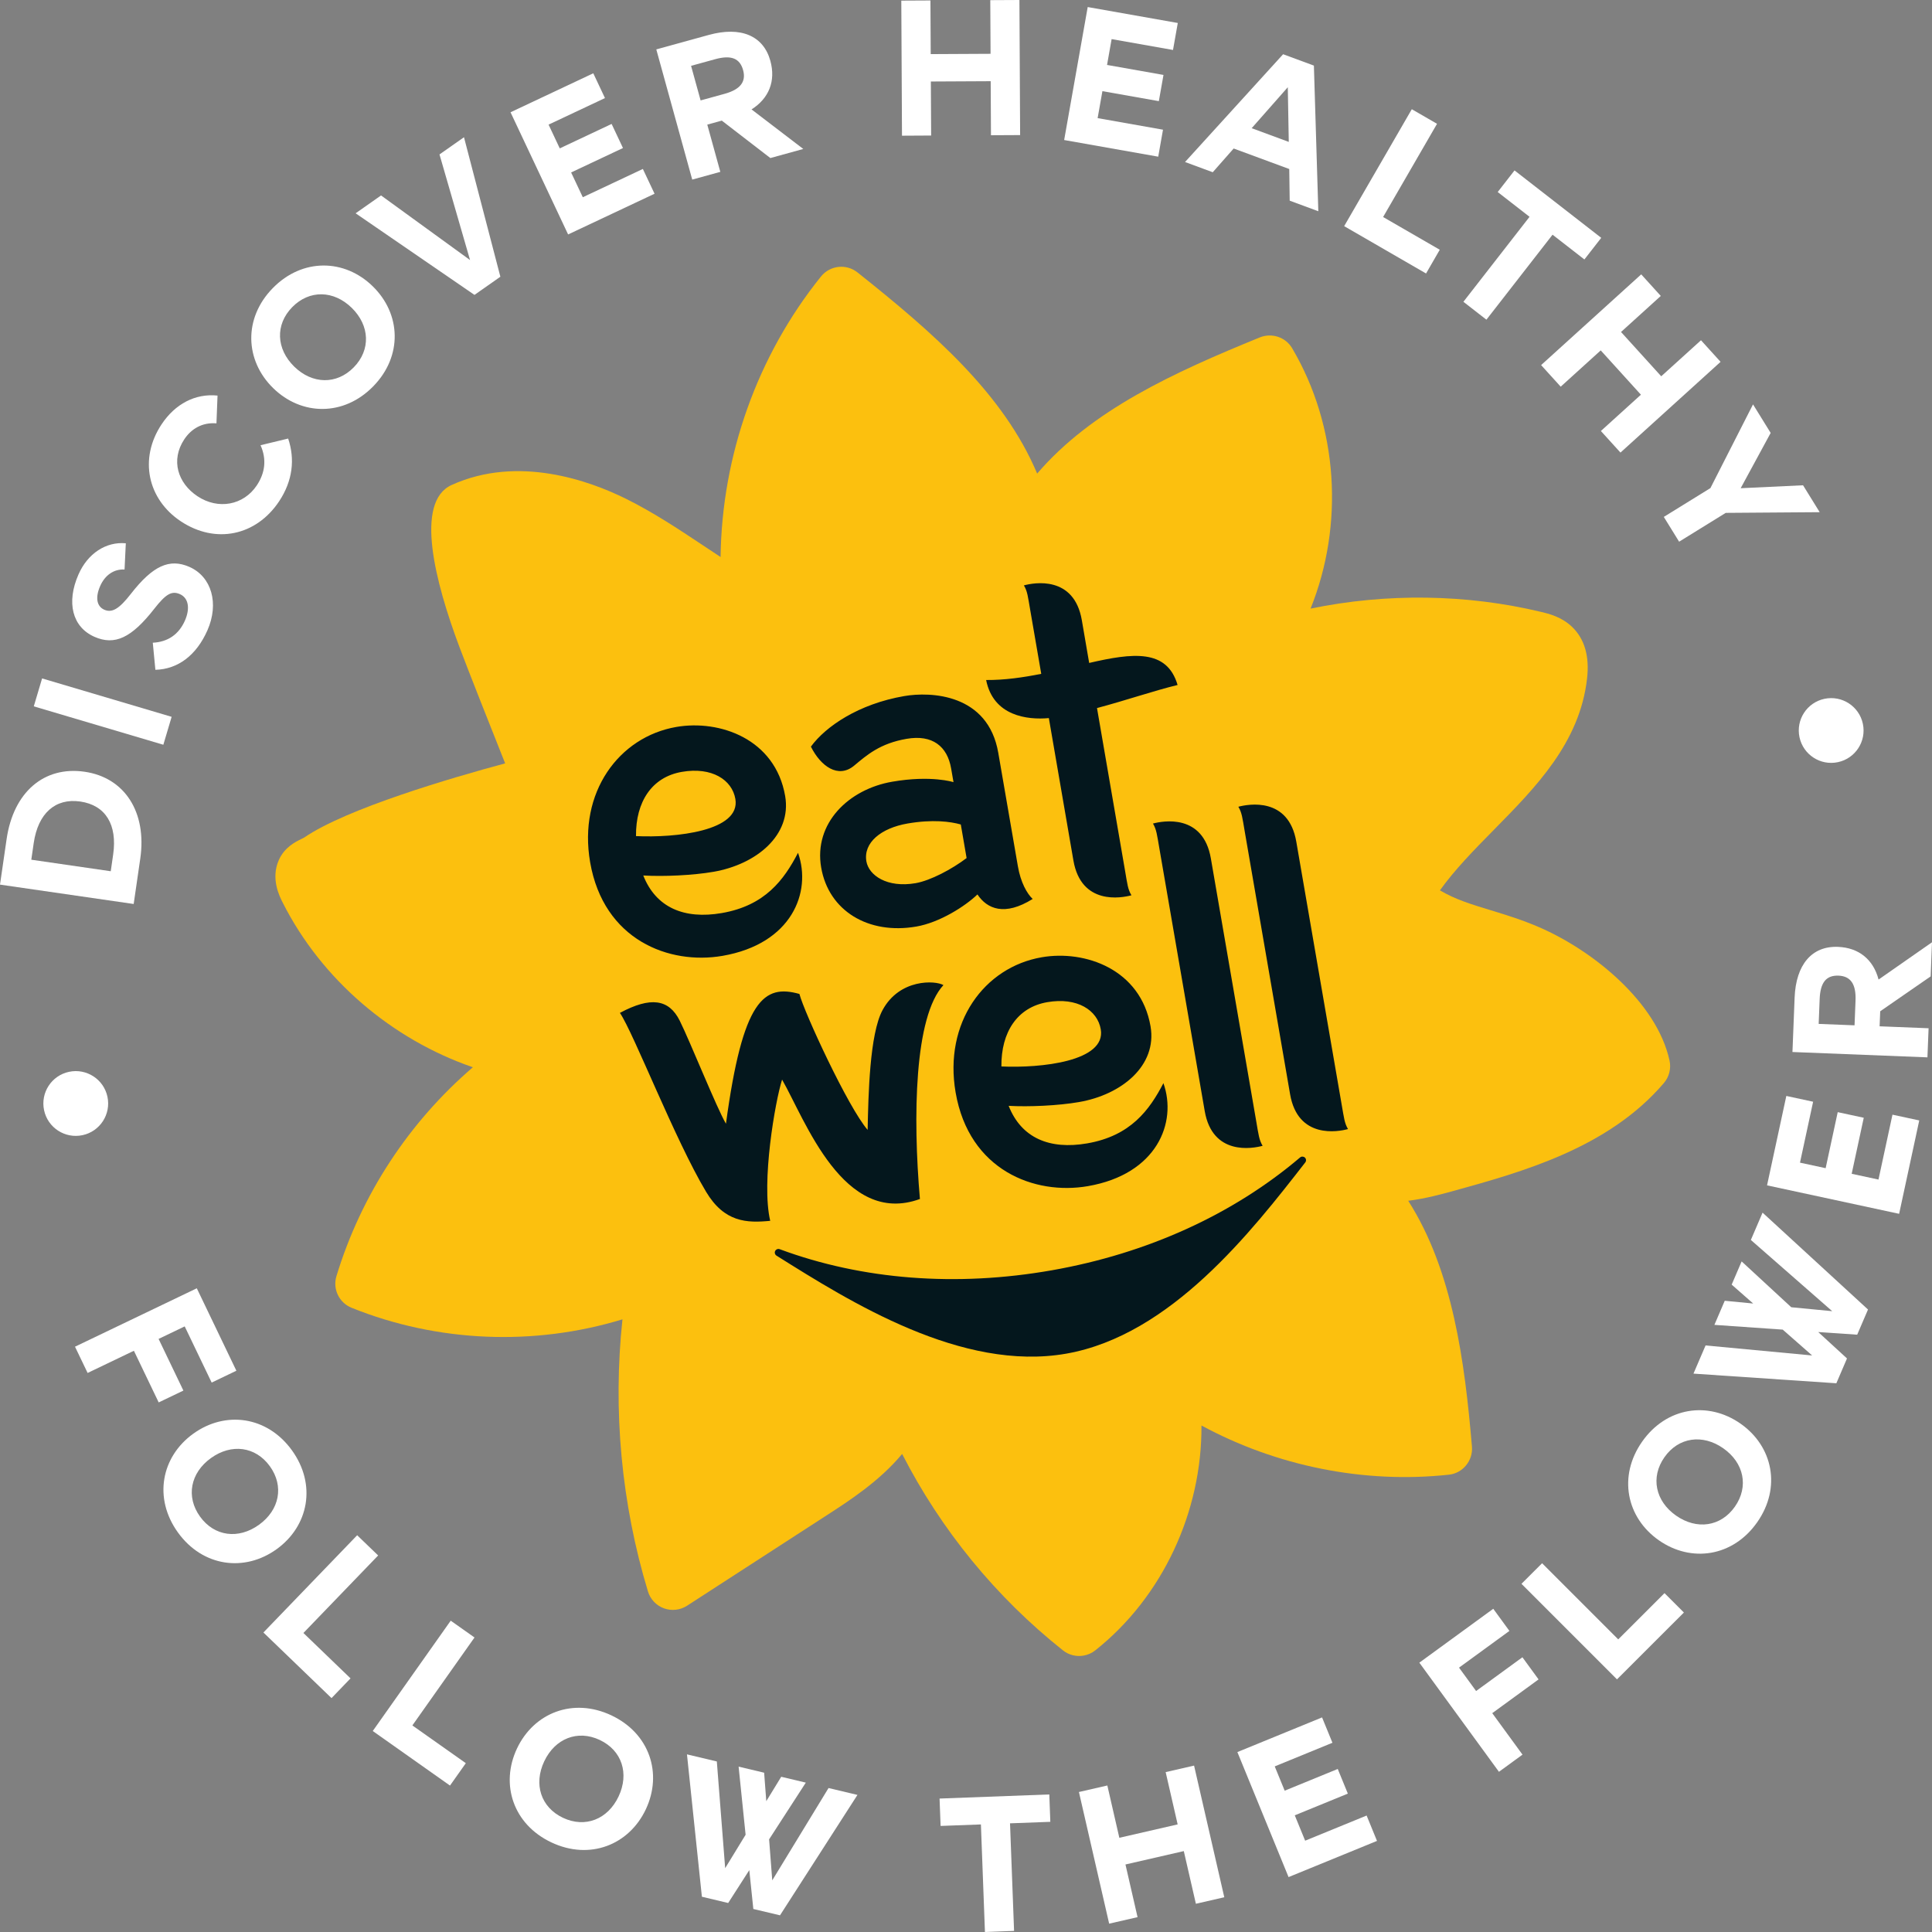<svg width="145" height="145" viewBox="0 0 145 145" fill="none" xmlns="http://www.w3.org/2000/svg">
<rect x="0" y="0" width="145" height="145" fill="#808080" stroke="none"/>
<g clip-path="url(#clip0_571_23671)">
<path d="M115.513 69.588C114.221 69.028 113.038 68.671 111.898 68.32C110.449 67.88 109.218 67.506 108.069 66.822C109.195 65.25 110.63 63.791 112.13 62.267C115.29 59.058 118.559 55.733 119.11 50.942C119.306 49.264 118.929 47.957 117.995 47.056C117.21 46.295 116.216 46.056 115.682 45.929C110.063 44.58 104.077 44.5 98.36 45.677C100.885 39.403 100.453 32.022 96.978 26.136C96.485 25.301 95.459 24.963 94.558 25.32C88.076 27.963 81.931 30.772 77.84 35.544C75.319 29.551 70.036 24.962 64.358 20.447C63.517 19.778 62.294 19.912 61.617 20.751C56.831 26.698 54.175 34.202 54.082 41.805C53.644 41.517 53.203 41.225 52.752 40.924C50.925 39.709 49.034 38.453 46.979 37.434C44.235 36.075 38.886 34.138 33.898 36.398C31.095 37.669 32.659 43.691 34.467 48.52C35.155 50.354 36.877 54.694 37.912 57.293C33.973 58.352 26.022 60.67 22.824 62.863C22.762 62.901 22.694 62.928 22.628 62.962C22.185 63.179 21.351 63.582 20.922 64.557C20.309 65.956 20.976 67.269 21.227 67.761C24.143 73.522 29.4 78.002 35.491 80.1C30.684 84.228 27.108 89.671 25.251 95.774C24.955 96.743 25.45 97.775 26.391 98.153C32.846 100.753 40.088 101.039 46.717 99.018C45.986 105.86 46.635 112.858 48.63 119.44C48.808 120.027 49.254 120.497 49.83 120.708C50.407 120.919 51.049 120.843 51.562 120.515L62.041 113.73C63.738 112.632 66.006 111.167 67.707 109.121C70.625 114.82 74.744 119.865 79.774 123.861C80.225 124.221 80.792 124.35 81.329 124.255C81.642 124.2 81.942 124.07 82.204 123.862C87.277 119.839 90.217 113.42 90.172 106.986C95.8 110.035 102.372 111.367 108.735 110.678C109.772 110.577 110.562 109.631 110.472 108.571C109.936 102.253 109.045 95.37 105.69 90.121C107.019 89.951 108.222 89.62 109.07 89.386C114.255 87.951 120.707 86.168 124.879 81.282C125.274 80.82 125.432 80.194 125.302 79.599C124.348 75.217 119.56 71.338 115.513 69.588Z" fill="#FCC00E"/>
<path d="M94.285 84.167L90.877 64.424C90.295 61.052 87.282 61.605 86.533 61.809C86.796 62.255 86.833 62.636 87.007 63.638L90.415 83.381C90.996 86.756 94.008 86.202 94.762 85.995C94.497 85.552 94.457 85.169 94.285 84.167ZM78.599 75.215C80.848 74.826 82.369 75.817 82.614 77.251C83.03 79.662 78.115 80.175 75.157 80.039C75.131 77.456 76.354 75.601 78.599 75.215ZM81.591 85.813C78.77 86.3 76.656 85.412 75.701 82.995C77.221 83.082 79.424 82.982 80.974 82.713C84.186 82.162 86.858 79.973 86.351 77.03C85.609 72.738 81.437 71.283 78.185 71.844C73.865 72.588 70.817 76.756 71.721 81.993C72.731 87.849 77.658 89.71 81.643 89.023C86.838 88.127 88.364 84.244 87.317 81.293C86.265 83.313 84.857 85.25 81.591 85.813ZM84.44 65.365L82.332 53.141C84.526 52.558 86.563 51.851 88.38 51.409C87.576 48.678 85 49.005 81.744 49.755L81.193 46.544C80.611 43.173 77.593 43.727 76.845 43.936C77.112 44.38 77.143 44.765 77.316 45.76L78.147 50.573C76.791 50.844 75.391 51.046 74.011 51.036C74.549 53.748 77.109 54.041 78.718 53.894L80.561 64.581C81.146 67.957 84.163 67.398 84.917 67.193C84.647 66.749 84.612 66.365 84.44 65.365ZM70.806 73.934C70.214 73.579 67.52 73.433 66.236 75.812C65.268 77.607 65.171 82.171 65.118 84.8C63.66 83.126 60.356 75.982 59.998 74.598C57.33 73.851 55.747 75.004 54.484 84.338C53.8 83.18 51.776 78.128 51.017 76.608C50.204 74.973 48.827 74.786 46.526 76.019C47.559 77.543 50.66 85.546 52.989 89.439C54.368 91.749 56.053 91.795 57.806 91.625C57.123 88.725 58.176 82.664 58.697 81.025C60.427 84.048 63.294 92.078 69.042 89.987C68.507 83.818 68.619 76.294 70.806 73.934ZM72.545 64.399C71.447 65.231 69.839 66.088 68.716 66.284C66.57 66.652 65.207 65.695 65.024 64.647C64.783 63.249 66.119 62.15 68.112 61.806C69.993 61.482 71.333 61.658 72.11 61.879L72.545 64.399ZM66.961 58.669C63.691 59.233 61.057 61.788 61.631 65.111C62.191 68.358 65.165 70.163 68.769 69.54C70.524 69.238 72.446 68.01 73.359 67.129C74.087 68.225 75.404 68.778 77.503 67.469C77.073 67.061 76.6 66.223 76.392 65.003L74.922 56.498C74.156 52.056 69.843 51.9 67.864 52.242C64.443 52.832 61.97 54.515 60.86 56.036C61.594 57.511 62.907 58.449 64.094 57.471C65.064 56.664 66.041 55.796 68.045 55.45C69.988 55.113 71.099 56.022 71.383 57.671L71.562 58.702C71.562 58.702 69.897 58.161 66.961 58.669ZM100.695 82.905L97.289 63.169C96.708 59.792 93.693 60.346 92.941 60.548C93.209 60.995 93.244 61.379 93.416 62.382L96.824 82.127C97.406 85.496 100.419 84.945 101.17 84.739C100.905 84.293 100.873 83.912 100.695 82.905ZM51.175 57.93C53.431 57.539 54.943 58.53 55.19 59.961C55.607 62.381 50.696 62.889 47.733 62.751C47.707 60.168 48.93 58.316 51.175 57.93ZM54.222 71.739C59.422 70.842 60.941 66.959 59.893 64.005C58.841 66.025 57.434 67.965 54.165 68.528C51.351 69.012 49.231 68.119 48.279 65.707C49.798 65.797 52.001 65.699 53.551 65.43C56.762 64.874 59.434 62.687 58.928 59.744C58.185 55.45 54.011 53.998 50.762 54.558C46.442 55.305 43.386 59.472 44.29 64.709C45.303 70.565 50.234 72.427 54.222 71.739Z" fill="#04171D"/>
<path d="M97.936 86.879C97.835 86.785 97.678 86.78 97.576 86.867C92.538 91.148 86.104 94.075 78.956 95.335C71.778 96.6 64.711 96.053 58.515 93.753C58.39 93.705 58.243 93.763 58.178 93.887C58.115 94.009 58.16 94.163 58.277 94.237C63.817 97.715 72.185 102.975 80.034 101.592C87.881 100.208 93.947 92.404 97.963 87.241C98.048 87.132 98.037 86.972 97.936 86.879Z" fill="#04171D"/>
<path d="M6.026 60.156C4.149 59.884 2.854 61.042 2.53 63.277L2.349 64.523L8.312 65.388L8.492 64.141C8.819 61.891 7.919 60.43 6.026 60.156ZM6.351 57.921C9.361 58.357 11.033 60.954 10.528 64.436L10.033 67.846L-6.10352e-05 66.392L0.495 62.982C1.006 59.457 3.298 57.478 6.351 57.921Z" fill="white"/>
<path d="M2.536 53.013L3.159 50.917L12.882 53.799L12.259 55.895L2.536 53.013Z" fill="white"/>
<path d="M11.662 50.27L11.467 48.237C12.6 48.183 13.422 47.611 13.878 46.579C14.287 45.651 14.14 44.873 13.503 44.592C12.894 44.324 12.452 44.571 11.578 45.69C9.867 47.879 8.611 48.465 7.087 47.793C5.43 47.062 4.959 45.223 5.895 43.103C6.585 41.54 7.95 40.638 9.442 40.774L9.348 42.743C8.56 42.696 7.882 43.157 7.52 43.978C7.139 44.84 7.256 45.508 7.826 45.76C8.409 46.017 8.945 45.7 9.824 44.568C11.468 42.46 12.719 41.887 14.217 42.548C15.886 43.285 16.456 45.293 15.567 47.308C14.742 49.176 13.359 50.228 11.662 50.27Z" fill="white"/>
<path d="M21.627 32.914C22.147 34.459 21.973 36.082 20.947 37.626C19.231 40.207 16.187 40.862 13.569 39.124C11.083 37.473 10.407 34.434 12.131 31.84C13.141 30.321 14.65 29.515 16.326 29.689L16.245 31.773C15.172 31.687 14.353 32.186 13.832 32.97C12.79 34.538 13.347 36.265 14.819 37.242C16.376 38.276 18.279 37.923 19.274 36.428C19.891 35.499 20.03 34.479 19.554 33.415L21.627 32.914Z" fill="white"/>
<path d="M26.4 23.106C25.044 21.779 23.221 21.737 21.933 23.051C20.646 24.364 20.726 26.187 22.082 27.514C23.438 28.841 25.262 28.884 26.549 27.57C27.837 26.256 27.756 24.434 26.4 23.106ZM20.501 29.128C18.379 27.051 18.254 23.888 20.474 21.622C22.694 19.356 25.859 19.415 27.981 21.493C30.103 23.57 30.228 26.733 28.008 28.999C25.789 31.264 22.622 31.205 20.501 29.128Z" fill="white"/>
<path d="M26.69 16.008L28.598 14.668L35.278 19.518L32.985 11.59L34.823 10.3L37.554 20.769L35.61 22.133L26.69 16.008Z" fill="white"/>
<path d="M49.125 14.54L42.638 17.596L38.316 8.426L44.527 5.5L45.404 7.36L41.172 9.354L42.011 11.136L45.903 9.302L46.755 11.11L42.864 12.943L43.74 14.803L48.248 12.68L49.125 14.54Z" fill="white"/>
<path d="M51.866 4.941L52.582 7.537L54.383 7.041C55.556 6.717 56.013 6.14 55.771 5.262C55.524 4.368 54.868 4.114 53.667 4.445L51.866 4.941ZM49.256 3.708L53.194 2.622C55.596 1.96 57.296 2.677 57.816 4.562C58.236 6.083 57.709 7.385 56.404 8.211L60.288 11.18L57.817 11.862L54.172 9.052L53.083 9.352L54.061 12.898L51.953 13.479L49.256 3.708Z" fill="white"/>
<path d="M67.644 0.046L69.831 0.035L69.852 4.061L74.343 4.038L74.322 0.011L76.51 2.00272e-05L76.562 10.138L74.374 10.149L74.353 6.094L69.862 6.117L69.884 10.172L67.696 10.184L67.644 0.046Z" fill="white"/>
<path d="M86.927 11.759L79.867 10.509L81.634 0.529L88.395 1.725L88.036 3.75L83.429 2.935L83.086 4.874L87.322 5.624L86.973 7.591L82.738 6.841L82.379 8.865L87.285 9.734L86.927 11.759Z" fill="white"/>
<path d="M93.94 9.621L96.725 10.65L96.651 6.547L93.94 9.621ZM96.3 4.07L98.61 4.923L98.942 15.854L96.794 15.061L96.761 12.685L92.589 11.145L91.019 12.927L88.94 12.159L96.3 4.07Z" fill="white"/>
<path d="M105.958 8.197L107.852 9.291L103.805 16.287L108.057 18.744L107.028 20.525L100.882 16.973L105.958 8.197Z" fill="white"/>
<path d="M111.558 23.993L109.831 22.65L114.795 16.272L112.405 14.413L113.668 12.79L120.175 17.85L118.912 19.473L116.522 17.614L111.558 23.993Z" fill="white"/>
<path d="M123.176 20.591L124.645 22.211L121.661 24.916L124.678 28.241L127.662 25.537L129.132 27.157L121.619 33.967L120.149 32.347L123.154 29.623L120.137 26.297L117.133 29.021L115.663 27.401L123.176 20.591Z" fill="white"/>
<path d="M128.369 36.633L131.567 30.35L132.892 32.492L130.64 36.642L135.322 36.421L136.571 38.44L129.519 38.492L126.021 40.655L124.871 38.795L128.369 36.633Z" fill="white"/>
<path d="M14.77 96.688L17.74 102.875L15.886 103.765L13.862 99.548L11.903 100.488L13.764 104.365L11.91 105.254L10.049 101.377L6.576 103.043L5.629 101.072L14.77 96.688Z" fill="white"/>
<path d="M19.438 114.437C20.978 113.328 21.331 111.538 20.255 110.046C19.179 108.554 17.369 108.323 15.829 109.433C14.29 110.542 13.938 112.332 15.014 113.824C16.09 115.316 17.899 115.547 19.438 114.437ZM14.507 107.6C16.916 105.864 20.056 106.279 21.912 108.852C23.767 111.424 23.17 114.533 20.761 116.269C18.351 118.006 15.212 117.59 13.356 115.018C11.501 112.445 12.099 109.336 14.507 107.6Z" fill="white"/>
<path d="M26.806 115.223L28.381 116.74L22.772 122.558L26.308 125.965L24.881 127.446L19.77 122.522L26.806 115.223Z" fill="white"/>
<path d="M33.827 121.635L35.613 122.896L30.949 129.497L34.961 132.33L33.773 134.01L27.976 129.915L33.827 121.635Z" fill="white"/>
<path d="M46.427 134.825C47.237 133.109 46.678 131.373 45.014 130.588C43.35 129.803 41.654 130.477 40.844 132.193C40.034 133.909 40.593 135.646 42.257 136.431C43.922 137.215 45.617 136.542 46.427 134.825ZM38.8 131.23C40.067 128.544 43.016 127.387 45.885 128.741C48.755 130.094 49.738 133.103 48.471 135.79C47.204 138.475 44.256 139.631 41.386 138.277C38.516 136.924 37.533 133.914 38.8 131.23Z" fill="white"/>
<path d="M51.558 131.668L53.799 132.201L54.425 140.209L55.959 137.701L55.434 132.589L57.35 133.045L57.511 135.182L58.632 133.35L60.478 133.789L57.723 138.046L57.959 141.124L62.183 134.195L64.353 134.711L58.541 143.748L56.539 143.272L56.236 140.356L54.651 142.823L52.678 142.353L51.558 131.668Z" fill="white"/>
<path d="M76.108 144.918L73.922 145L73.619 136.927L70.594 137.04L70.516 134.985L78.752 134.676L78.829 136.731L75.804 136.844L76.108 144.918Z" fill="white"/>
<path d="M80.975 134.493L83.108 134.004L84.008 137.929L88.385 136.924L87.485 133L89.617 132.511L91.885 142.392L89.753 142.881L88.846 138.928L84.468 139.933L85.376 143.885L83.244 144.374L80.975 134.493Z" fill="white"/>
<path d="M103.346 138.163L96.709 140.879L92.867 131.496L99.223 128.895L100.002 130.798L95.671 132.571L96.418 134.394L100.4 132.764L101.158 134.614L97.175 136.243L97.954 138.147L102.567 136.259L103.346 138.163Z" fill="white"/>
<path d="M106.524 124.786L112.072 120.742L113.284 122.403L109.503 125.159L110.784 126.914L114.26 124.38L115.472 126.042L111.996 128.576L114.267 131.688L112.499 132.977L106.524 124.786Z" fill="white"/>
<path d="M114.19 118.869L115.737 117.323L121.451 123.038L124.924 119.568L126.379 121.023L121.358 126.039L114.19 118.869Z" fill="white"/>
<path d="M129.334 108.697C127.779 107.608 125.973 107.863 124.917 109.37C123.862 110.876 124.238 112.66 125.792 113.749C127.347 114.837 129.153 114.582 130.208 113.076C131.264 111.569 130.887 109.785 129.334 108.697ZM124.496 115.599C122.064 113.895 121.424 110.795 123.245 108.198C125.065 105.601 128.198 105.143 130.63 106.847C133.062 108.55 133.702 111.65 131.881 114.248C130.061 116.845 126.928 117.302 124.496 115.599Z" fill="white"/>
<path d="M127.098 103.093L128.006 100.978L136.005 101.73L133.796 99.79L128.669 99.434L129.445 97.625L131.58 97.831L129.965 96.413L130.713 94.671L134.438 98.111L137.511 98.406L131.405 93.061L132.284 91.011L140.197 98.281L139.386 100.171L136.461 99.972L138.62 101.954L137.821 103.817L127.098 103.093Z" fill="white"/>
<path d="M144.043 84.091L142.533 91.099L132.62 88.963L134.067 82.253L136.078 82.687L135.092 87.259L137.018 87.674L137.924 83.469L139.878 83.89L138.972 88.095L140.983 88.528L142.033 83.658L144.043 84.091Z" fill="white"/>
<path d="M136.495 76.846L139.187 76.952L139.261 75.086C139.309 73.871 138.899 73.26 137.987 73.224C137.06 73.188 136.618 73.735 136.569 74.979L136.495 76.846ZM134.527 78.955L134.689 74.876C134.788 72.388 135.988 70.986 137.942 71.064C139.519 71.126 140.6 72.024 140.99 73.517L145 70.72L144.898 73.281L141.113 75.898L141.068 77.026L144.744 77.172L144.658 79.356L134.527 78.955Z" fill="white"/>
<path d="M8.064 82.314C8.343 83.627 7.505 84.918 6.191 85.197C4.878 85.476 3.587 84.638 3.308 83.325C3.029 82.012 3.867 80.721 5.18 80.442C6.494 80.163 7.785 81.001 8.064 82.314Z" fill="white"/>
<path d="M139.811 54.32C140.09 55.633 139.252 56.923 137.938 57.202C136.625 57.481 135.334 56.643 135.055 55.33C134.776 54.017 135.614 52.727 136.927 52.448C138.241 52.169 139.532 53.007 139.811 54.32Z" fill="white"/>
</g>
<defs>
<clipPath id="clip0_571_23671">
<rect width="145" height="145" fill="white"/>
</clipPath>
</defs>
</svg>
